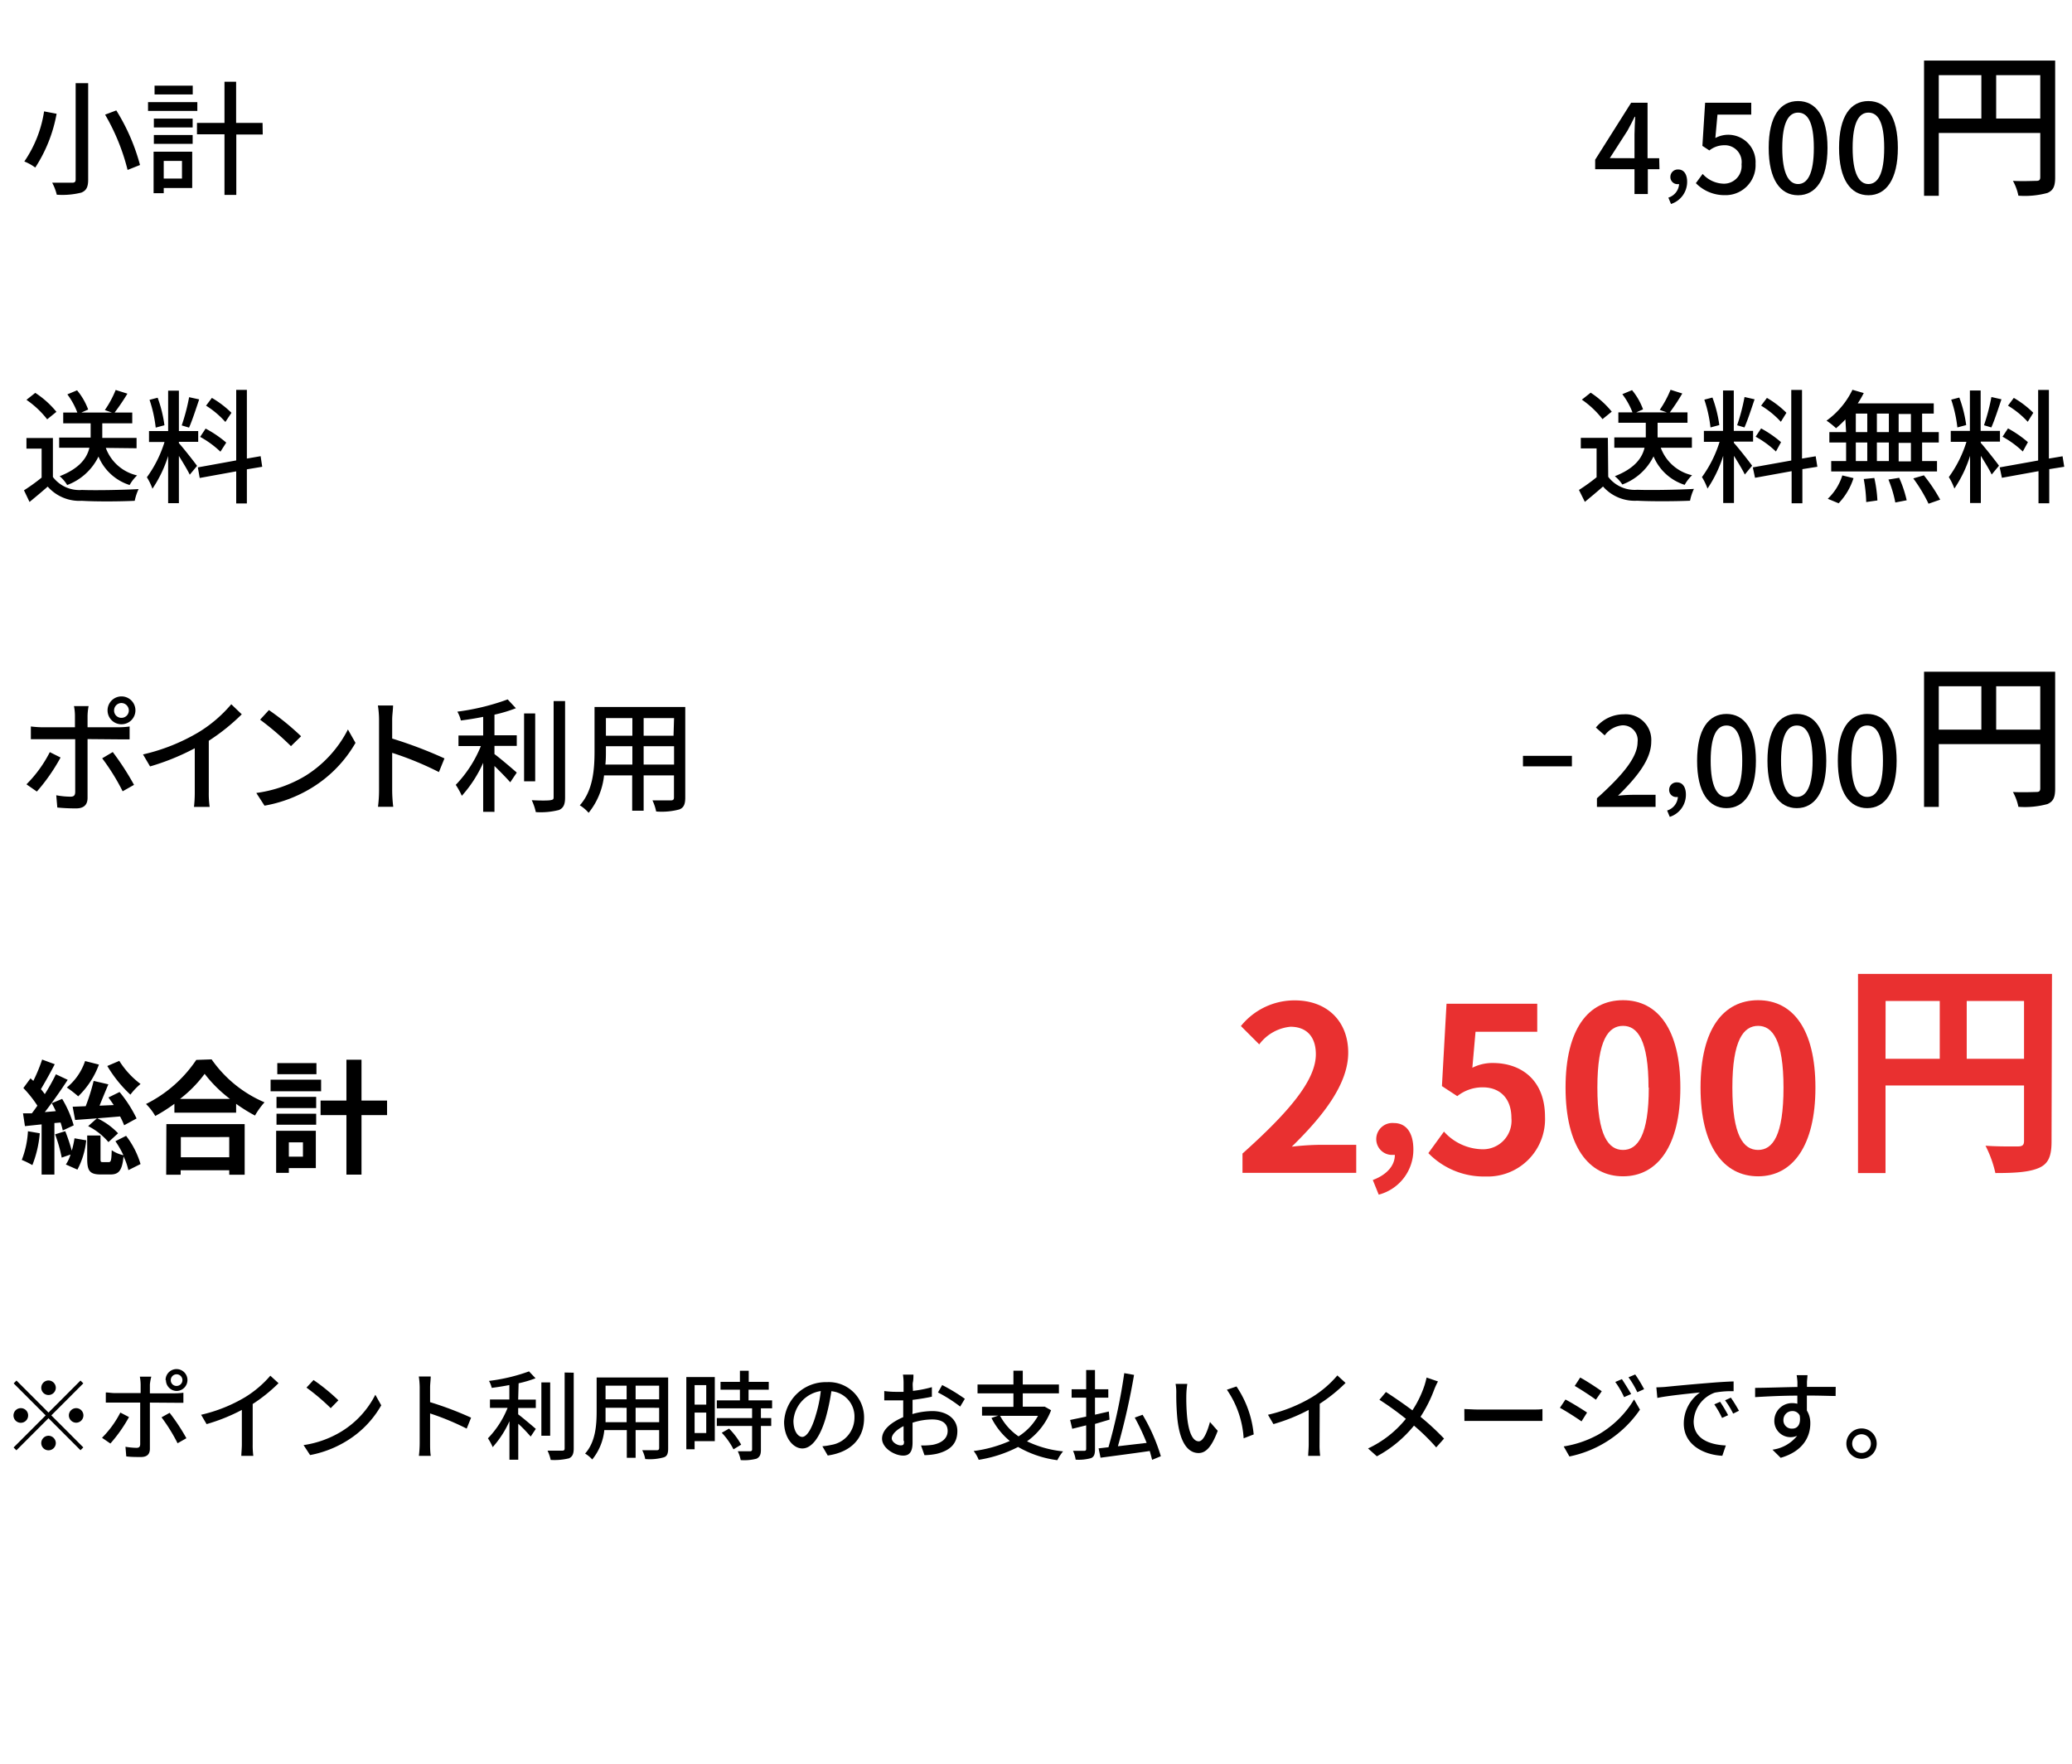 <svg xmlns="http://www.w3.org/2000/svg" width="235" height="200" viewBox="0 0 235 200"><defs><style>.a{fill:#e93030;}.b{fill:none;}</style></defs><path d="M6.42,12.9A16.6,16.6,0,0,1,4,19a5.64,5.64,0,0,0-1.24-.69A13.65,13.65,0,0,0,5,12.63ZM10,9.43V20.37c0,.86-.22,1.24-.77,1.47a8.86,8.86,0,0,1-2.79.24,5.84,5.84,0,0,0-.52-1.36c1,0,2,0,2.27,0s.39-.09.39-.37V9.43Zm3.19,3.09a22.81,22.81,0,0,1,2.69,6.19l-1.41.56A23.84,23.84,0,0,0,11.92,13Z"/><path d="M22.38,12.58H16.79v-1h5.59Zm-.58,8.74H18.57v.59H17.42V17.2H21.8Zm-4.35-7.87h4.4v1h-4.4Zm0,1.86h4.4v1h-4.4Zm4.41-4.6H17.53v-1h4.33Zm-3.29,7.54v2h2.07v-2Zm11.23-3h-3v6.85H25.46V15.23H22.34V13.94h3.12V9.27h1.32v4.67h3Z"/><path d="M6,54.09a3.77,3.77,0,0,0,3.3,1.47c1.56.06,4.67,0,6.42-.1a5.77,5.77,0,0,0-.44,1.33c-1.58.08-4.4.1-6,0a4.8,4.8,0,0,1-3.87-1.61c-.66.58-1.33,1.14-2.06,1.74L2.72,55.6a21.32,21.32,0,0,0,2-1.44V50.87H3v-1.2H6Zm-.65-6.54A10.43,10.43,0,0,0,3,45.34l1-.79A10.35,10.35,0,0,1,6.4,46.7ZM12,50.79a4.94,4.94,0,0,0,3.55,3.12A4.61,4.61,0,0,0,14.7,55a5.69,5.69,0,0,1-3.53-3.23A6.44,6.44,0,0,1,7.62,55,4.12,4.12,0,0,0,6.77,54c2.3-.9,3.11-2.11,3.37-3.23H6.71V49.62h3.57V48H7.17V46.78h1.6a8.3,8.3,0,0,0-1.13-2.06l1.1-.46A7.35,7.35,0,0,1,10,46.44l-.77.34h3.46l-.8-.28a11.43,11.43,0,0,0,1.23-2.28l1.33.42A24.13,24.13,0,0,1,13,46.78h2V48H11.6v1.66h3.89v1.17Z"/><path d="M20.29,50.25c.42.45,1.77,2.16,2.06,2.58l-.83,1c-.23-.5-.77-1.38-1.23-2.13v5.36H19.07V51.71a14.25,14.25,0,0,1-1.78,3.71,6.77,6.77,0,0,0-.63-1.3,13.63,13.63,0,0,0,2-4H16.9V48.88h2.17V44.3h1.22v4.58h2.19V50.1H20.29Zm-2.63-1.76a15,15,0,0,0-.7-3.15l.92-.24a14.46,14.46,0,0,1,.77,3.12Zm4.93-3.2c-.37,1.1-.79,2.4-1.15,3.2l-.83-.25a22.72,22.72,0,0,0,.84-3.2ZM28,53.22v3.87H26.79V53.45l-4.14.75L22.44,53l4.35-.79v-8H28V52l1.56-.27.18,1.2Zm-3-2a11,11,0,0,0-2.3-1.68l.62-.94a12.7,12.7,0,0,1,2.34,1.59Zm.56-3.37A10.05,10.05,0,0,0,23.37,46l.66-.88a11.11,11.11,0,0,1,2.22,1.69Z"/><path d="M6.87,85.9a21.21,21.21,0,0,1-2.69,3.86L3,88.94a14.35,14.35,0,0,0,2.65-3.65Zm3.06-2.09v6.67c0,.75-.39,1.19-1.3,1.19a21.12,21.12,0,0,1-2.13-.1l-.12-1.39A8.82,8.82,0,0,0,8,90.34c.37,0,.52-.14.53-.52v-6H4.76c-.43,0-.88,0-1.26,0V82.38a12.45,12.45,0,0,0,1.25.09H8.5V81.16a5.73,5.73,0,0,0-.11-1.09h1.66a6.49,6.49,0,0,0-.12,1.11v1.29h3.52a8.86,8.86,0,0,0,1.25-.09v1.46c-.41,0-.89,0-1.24,0Zm2.86,1.47A30.52,30.52,0,0,1,15.2,89l-1.29.73a24.25,24.25,0,0,0-2.32-3.74Zm-.59-4.72a1.58,1.58,0,1,1,1.57,1.57A1.57,1.57,0,0,1,12.2,80.56Zm.74,0a.82.82,0,0,0,.83.84.83.83,0,0,0,.84-.84.85.85,0,0,0-.84-.84A.84.84,0,0,0,12.94,80.56Z"/><path d="M23.68,89.85a10.51,10.51,0,0,0,.1,1.65H22a14,14,0,0,0,.09-1.65v-5a26.63,26.63,0,0,1-5.07,2.06l-.8-1.36A21.86,21.86,0,0,0,22.58,83a15.21,15.21,0,0,0,3.65-3.14L27.42,81a23,23,0,0,1-3.74,3Z"/><path d="M34.6,88a13.31,13.31,0,0,0,4.86-5.28l.86,1.52a14.35,14.35,0,0,1-4.92,5.07A15.37,15.37,0,0,1,30,91.36l-.93-1.44A14.6,14.6,0,0,0,34.6,88Zm-.47-4.49L33,84.61a32.37,32.37,0,0,0-3.5-3l1-1.09A29.47,29.47,0,0,1,34.13,83.47Z"/><path d="M49.78,87.55a36.06,36.06,0,0,0-5.3-2.18v4.32a16.64,16.64,0,0,0,.12,1.8H42.87a14.7,14.7,0,0,0,.12-1.8V81.6A10.61,10.61,0,0,0,42.86,80h1.72c0,.46-.1,1.08-.1,1.57v2.18A49.33,49.33,0,0,1,50.41,86Z"/><path d="M56.08,83.38h2.53v1.2H56.08v.93c.68.5,2.15,1.76,2.53,2.1l-.74,1.1c-.39-.45-1.14-1.22-1.79-1.85v5.2H54.8V86.5a14.3,14.3,0,0,1-2.42,3.74A8.55,8.55,0,0,0,51.69,89a13.77,13.77,0,0,0,2.85-4.4H52v-1.2h2.8V81.29c-.85.17-1.72.31-2.53.41a3.67,3.67,0,0,0-.4-1,26.23,26.23,0,0,0,5.71-1.39l.93,1a16.33,16.33,0,0,1-2.43.73ZM60.7,88.6H59.44V80.9H60.7Zm3.39-9.1V90.44c0,.81-.2,1.19-.69,1.41a8.38,8.38,0,0,1-2.63.24,6.16,6.16,0,0,0-.46-1.35c.95.05,1.83.05,2.11,0s.37-.08.37-.33V79.5Z"/><path d="M77.72,90.45c0,.76-.18,1.15-.68,1.34a7.74,7.74,0,0,1-2.62.23A5.4,5.4,0,0,0,74,90.76c.9,0,1.83,0,2.09,0s.35-.09.35-.35V87.93H73v4h-1.3v-4H68.51a8.07,8.07,0,0,1-1.75,4.24,4.25,4.25,0,0,0-1-.85c1.53-1.7,1.67-4.18,1.67-6.15v-5H77.72Zm-6-3.75V84.62h-3v.56c0,.48,0,1-.06,1.52Zm-3-5.27v2h3v-2Zm7.73,0H73v2h3.39Zm0,5.27V84.62H73V86.7Z"/><path d="M4.51,128.51a12.62,12.62,0,0,1-.84,3.61,9.54,9.54,0,0,0-1.2-.59,10.5,10.5,0,0,0,.7-3.25Zm1.66-1.16v5.84H4.72V127.5l-1.89.2-.22-1.45,1,0q.31-.4.63-.87a13,13,0,0,0-1.59-2l.81-1.1.32.29a18.75,18.75,0,0,0,1-2.42l1.43.53c-.49.95-1.08,2-1.57,2.83.16.18.31.38.44.56a22.25,22.25,0,0,0,1.26-2.25l1.34.63c-.77,1.17-1.72,2.54-2.6,3.66L6.33,126c-.15-.32-.3-.62-.46-.9l1.18-.49a12.57,12.57,0,0,1,1.31,3l-1.24.58c-.06-.27-.14-.56-.25-.9Zm1.23.92a20.48,20.48,0,0,1,.74,2.21,10.37,10.37,0,0,0,.31-1.4l1.33.23a9,9,0,0,1-1,3.32l-1.31-.58A4.25,4.25,0,0,0,8,130.92l-1,.35a16.28,16.28,0,0,0-.75-2.64Zm3.82-7.55a9.55,9.55,0,0,1-2.35,3.6,13.08,13.08,0,0,0-1.29-1,6.57,6.57,0,0,0,2.07-3Zm2.86,6.88a9.09,9.09,0,0,0-.46-1c-1.82.16-3.7.3-5.1.4l-.28-1.5,1.48-.06a22.5,22.5,0,0,0,.9-2.87l1.67.39c-.34.8-.7,1.67-1,2.42l1.61-.07c-.2-.3-.41-.6-.6-.86l1.26-.62a14.61,14.61,0,0,1,1.93,3Zm.22,1.2A9.79,9.79,0,0,1,15.94,132l-1.38.69a7,7,0,0,0-.55-1.56c-.15,1.63-.56,2.05-1.48,2.05H11.42c-1.28,0-1.53-.45-1.53-1.81v-2.61H11.4v2.6c0,.37,0,.42.28.42h.65c.25,0,.31-.17.34-1.35A3.78,3.78,0,0,0,14,131a10.75,10.75,0,0,0-.91-1.59Zm-3.29-2a7.8,7.8,0,0,1,2.38,1.71l-1.09,1A7.36,7.36,0,0,0,10,127.7Zm2.52-6.5a9.75,9.75,0,0,0,2.41,2.62,6.93,6.93,0,0,0-1.15,1.21,14.64,14.64,0,0,1-2.62-3.25Z"/><path d="M24,120.13A14,14,0,0,0,30,125a8.54,8.54,0,0,0-1.08,1.5,18.31,18.31,0,0,1-2.14-1.33v1h-7v-1a18.93,18.93,0,0,1-2.17,1.38,6.36,6.36,0,0,0-1.05-1.36,14.79,14.79,0,0,0,5.7-5Zm-5.13,7.34h8.88v5.74H26v-.51H20.49v.51H18.85Zm7.21-2.86a15.15,15.15,0,0,1-2.87-2.84,14.27,14.27,0,0,1-2.79,2.84Zm-5.57,4.33v2.29H26v-2.29Z"/><path d="M36.42,123.75H30.69v-1.32h5.73Zm-.6,8.71H32.76V133H31.32v-4.77h4.5Zm-4.46-8.08h4.5v1.27h-4.5Zm0,1.91h4.5v1.25h-4.5Zm4.53-4.48H31.45v-1.26h4.44Zm-3.13,7.73v1.62h1.6v-1.62Zm11.14-3.09H41v6.75H39.29v-6.75H36.36V124.8h2.93v-4.63H41v4.63H43.9Z"/><path d="M188.21,19.19h-1.32V22h-1.51V19.19h-4.46V18.11L185,11.65h1.86v6.29h1.32Zm-2.83-1.25v-2.7c0-.56.05-1.43.08-2h-.06c-.25.52-.53,1.05-.82,1.58l-2,3.11Z"/><path d="M189.22,22.41a1.73,1.73,0,0,0,1.22-1.53h-.13a.8.8,0,0,1-.86-.83.84.84,0,0,1,.9-.83c.62,0,1,.53,1,1.39a2.63,2.63,0,0,1-1.83,2.52Z"/><path d="M192.34,20.77l.77-1.05a3.3,3.3,0,0,0,2.41,1.11,2,2,0,0,0,2-2.2,1.91,1.91,0,0,0-2-2.16,2.71,2.71,0,0,0-1.65.59l-.79-.52.31-4.89h5.23V13h-3.83l-.24,2.65a3.1,3.1,0,0,1,4.56,2.91,3.4,3.4,0,0,1-3.48,3.57A4.54,4.54,0,0,1,192.34,20.77Z"/><path d="M200.6,16.77c0-3.58,1.3-5.31,3.33-5.31s3.34,1.75,3.34,5.31-1.32,5.37-3.34,5.37S200.6,20.35,200.6,16.77Zm5.12,0c0-3-.74-4-1.79-4s-1.79,1.08-1.79,4,.74,4.1,1.79,4.1S205.72,19.75,205.72,16.77Z"/><path d="M208.58,16.77c0-3.58,1.3-5.31,3.33-5.31s3.34,1.75,3.34,5.31-1.32,5.37-3.34,5.37S208.58,20.35,208.58,16.77Zm5.12,0c0-3-.74-4-1.79-4s-1.79,1.08-1.79,4,.74,4.1,1.79,4.1S213.7,19.75,213.7,16.77Z"/><path d="M233.09,20.12c0,1-.21,1.47-.88,1.76a9.8,9.8,0,0,1-3.29.31,5.81,5.81,0,0,0-.62-1.68c1.16.06,2.31,0,2.65,0s.45-.11.45-.43v-5H219.89v7.12h-1.67V6.87h14.87Zm-13.2-6.68h4.83V8.52h-4.83Zm11.51,0V8.52h-5v4.92Z"/><path d="M182.4,54.07a3.77,3.77,0,0,0,3.3,1.47c1.56.06,4.67,0,6.42-.1a5.7,5.7,0,0,0-.44,1.34c-1.58.07-4.4.09-6,0a4.8,4.8,0,0,1-3.87-1.61c-.66.58-1.33,1.14-2.06,1.74l-.67-1.35a21.32,21.32,0,0,0,2-1.44V50.85h-1.79v-1.2h3.07Zm-.65-6.54a10.43,10.43,0,0,0-2.34-2.21l1-.79a10.35,10.35,0,0,1,2.39,2.15Zm6.61,3.24a4.94,4.94,0,0,0,3.55,3.12,4.61,4.61,0,0,0-.84,1.09,5.67,5.67,0,0,1-3.53-3.23A6.44,6.44,0,0,1,184,54.94a4.12,4.12,0,0,0-.85-.94c2.29-.89,3.11-2.11,3.37-3.23h-3.43V49.6h3.57V47.94h-3.11V46.76h1.6A8.3,8.3,0,0,0,184,44.7l1.1-.46a7.35,7.35,0,0,1,1.25,2.18l-.77.34h3.46l-.8-.28a12,12,0,0,0,1.23-2.28l1.33.42a24.13,24.13,0,0,1-1.41,2.14h2v1.18H188V49.6h3.89v1.17Z"/><path d="M196.66,50.23c.42.45,1.77,2.16,2.06,2.58l-.83,1c-.23-.5-.77-1.38-1.23-2.12v5.35h-1.22V51.69a14.25,14.25,0,0,1-1.78,3.71,6.77,6.77,0,0,0-.63-1.3,13.63,13.63,0,0,0,2-4h-1.78V48.86h2.17V44.28h1.22v4.58h2.19v1.22h-2.19ZM194,48.47a15,15,0,0,0-.7-3.15l.92-.24A14.46,14.46,0,0,1,195,48.2ZM199,45.28c-.37,1.09-.79,2.39-1.15,3.19l-.83-.25a22.72,22.72,0,0,0,.84-3.2Zm5.42,7.92v3.87h-1.22V53.43l-4.15.75L198.8,53l4.36-.78v-8h1.22V52l1.55-.26.19,1.19Zm-3-2a11,11,0,0,0-2.3-1.68l.62-.94A12.7,12.7,0,0,1,202,50.14Zm.56-3.37A10.05,10.05,0,0,0,199.74,46l.66-.88a10.75,10.75,0,0,1,2.21,1.69Z"/><path d="M209.3,47.56a12.34,12.34,0,0,1-1.06,1,8.68,8.68,0,0,0-1.08-.86,9.28,9.28,0,0,0,2.94-3.5l1.28.37a9.87,9.87,0,0,1-.68,1.17h8.62V46.9H218V49h1.89v1.18H218v2.1h1.69v1.18h-12V52.28h1.69v-2.1h-1.9V49h1.9Zm-2,9a6.19,6.19,0,0,0,1.65-2.65l1.27.31a7.33,7.33,0,0,1-1.69,2.85ZM210.48,49h1.3V46.9h-1.3Zm0,3.28h1.3v-2.1h-1.3Zm2.1,1.92a15.18,15.18,0,0,1,.35,2.55l-1.27.18a16.39,16.39,0,0,0-.28-2.61Zm1.65-5.2V46.9h-1.36V49Zm-1.36,1.18v2.1h1.36v-2.1Zm2.53,4a13.59,13.59,0,0,1,.85,2.55l-1.29.25a13.55,13.55,0,0,0-.78-2.6Zm1.33-7.24h-1.39V49h1.39Zm0,3.28h-1.39v2.1h1.39Zm1.47,3.68a18.47,18.47,0,0,1,1.85,2.76l-1.32.46A17.75,17.75,0,0,0,217,54.25Z"/><path d="M224.66,50.23c.42.45,1.77,2.16,2.06,2.58l-.83,1c-.23-.5-.77-1.38-1.23-2.12v5.35h-1.22V51.69a14.25,14.25,0,0,1-1.78,3.71,6.77,6.77,0,0,0-.63-1.3,13.63,13.63,0,0,0,2-4h-1.78V48.86h2.17V44.28h1.22v4.58h2.19v1.22h-2.19ZM222,48.47a15,15,0,0,0-.7-3.15l.92-.24A14.46,14.46,0,0,1,223,48.2ZM227,45.28c-.37,1.09-.79,2.39-1.15,3.19l-.83-.25a22.72,22.72,0,0,0,.84-3.2Zm5.42,7.92v3.87h-1.22V53.43l-4.15.75L226.8,53l4.36-.78v-8h1.22V52l1.55-.26.19,1.19Zm-3-2a11,11,0,0,0-2.3-1.68l.62-.94A12.7,12.7,0,0,1,230,50.14Zm.56-3.37A10.05,10.05,0,0,0,227.74,46l.66-.88a10.75,10.75,0,0,1,2.21,1.69Z"/><path d="M172.73,85.71h5.55V86.9h-5.55Z"/><path d="M181.12,90.52c3-2.69,4.61-4.69,4.61-6.38A1.68,1.68,0,0,0,184,82.25a2.8,2.8,0,0,0-2,1.14L181,82.5A4.08,4.08,0,0,1,184.17,81a2.91,2.91,0,0,1,3.11,3.09c0,2-1.58,4-3.77,6.14a16.42,16.42,0,0,1,1.68-.1h2.58v1.37h-6.65Z"/><path d="M189.08,91.91a1.73,1.73,0,0,0,1.22-1.53h-.13a.8.8,0,0,1-.86-.83.84.84,0,0,1,.9-.83c.62,0,1,.53,1,1.39a2.63,2.63,0,0,1-1.83,2.52Z"/><path d="M192.48,86.27c0-3.58,1.3-5.31,3.33-5.31s3.34,1.75,3.34,5.31-1.32,5.37-3.34,5.37S192.48,89.85,192.48,86.27Zm5.12,0c0-3-.74-4-1.79-4s-1.79,1.08-1.79,4,.74,4.1,1.79,4.1S197.6,89.25,197.6,86.27Z"/><path d="M200.46,86.27c0-3.58,1.3-5.31,3.33-5.31s3.34,1.75,3.34,5.31-1.32,5.37-3.34,5.37S200.46,89.85,200.46,86.27Zm5.12,0c0-3-.74-4-1.79-4s-1.79,1.08-1.79,4,.74,4.1,1.79,4.1S205.58,89.25,205.58,86.27Z"/><path d="M208.44,86.27c0-3.58,1.3-5.31,3.33-5.31s3.34,1.75,3.34,5.31-1.32,5.37-3.34,5.37S208.44,89.85,208.44,86.27Zm5.12,0c0-3-.74-4-1.79-4s-1.79,1.08-1.79,4,.74,4.1,1.79,4.1S213.56,89.25,213.56,86.27Z"/><path d="M233.09,89.42c0,1-.21,1.47-.88,1.76a9.8,9.8,0,0,1-3.29.31,5.81,5.81,0,0,0-.62-1.68c1.16.06,2.31,0,2.65,0s.45-.11.45-.43v-5H219.89v7.12h-1.67V76.17h14.87Zm-13.2-6.68h4.83V77.82h-4.83Zm11.51,0V77.82h-5v4.92Z"/><path class="a" d="M140.92,130.81c5.23-4.68,8.32-8.29,8.32-11.26,0-2-1.06-3.12-2.88-3.12a5,5,0,0,0-3.54,2l-2.08-2.08a7.8,7.8,0,0,1,6.11-2.91c3.64,0,6.06,2.34,6.06,5.93s-2.89,7.23-6.4,10.66a31.23,31.23,0,0,1,3.12-.21h4.19V133h-12.9Z"/><path class="a" d="M155.7,133.81c1.6-.6,2.5-1.64,2.5-2.85H158a1.79,1.79,0,0,1-1.91-1.8,1.83,1.83,0,0,1,2-1.81c1.42,0,2.21,1.12,2.21,3a5.26,5.26,0,0,1-3.93,5.12Z"/><path class="a" d="M162,130.76l1.77-2.44a6,6,0,0,0,4.24,2,3.24,3.24,0,0,0,3.41-3.54c0-2.23-1.3-3.48-3.25-3.48a4.59,4.59,0,0,0-2.89,1l-1.74-1.14.52-9.34h10.29V117h-7l-.36,4.08a5,5,0,0,1,2.31-.54c3.22,0,5.93,1.92,5.93,6.11a6.5,6.5,0,0,1-6.74,6.76A8.77,8.77,0,0,1,162,130.76Z"/><path class="a" d="M177.56,123.33c0-6.66,2.6-9.91,6.52-9.91s6.5,3.28,6.5,9.91-2.6,10.06-6.5,10.06S177.56,130,177.56,123.33Zm9.41,0c0-5.39-1.25-7-2.89-7s-2.91,1.56-2.91,7,1.25,7.07,2.91,7.07S187,128.73,187,123.33Z"/><path class="a" d="M192.87,123.33c0-6.66,2.6-9.91,6.53-9.91s6.5,3.28,6.5,9.91-2.6,10.06-6.5,10.06S192.87,130,192.87,123.33Zm9.41,0c0-5.39-1.25-7-2.88-7s-2.92,1.56-2.92,7,1.25,7.07,2.92,7.07S202.28,128.73,202.28,123.33Z"/><path class="a" d="M232.68,129.45c0,1.68-.37,2.54-1.46,3s-2.6.57-4.91.57a13,13,0,0,0-1.12-3.1c1.48.11,3.17.08,3.69.08s.68-.18.68-.62v-6.29H213.85v9.93h-3.12V110.44h22Zm-18.83-9.39H220v-6.55h-6.14Zm15.71,0v-6.55h-6.5v6.55Z"/><rect class="b" width="235" height="200"/><path d="M5.5,160.18l3.63-3.63.32.32L5.82,160.5l3.63,3.63-.32.32L5.5,160.82l-3.64,3.64-.32-.32,3.64-3.64-3.63-3.63.32-.32Zm-2.31.32a.83.83,0,1,1-.82-.82A.82.82,0,0,1,3.19,160.5Zm2.31-2.31a.82.82,0,0,1-.82-.82.83.83,0,0,1,.82-.83.84.84,0,0,1,.83.83A.83.83,0,0,1,5.5,158.19Zm0,4.62a.84.84,0,0,1,.83.83.83.83,0,0,1-.83.82.82.82,0,0,1-.82-.82A.83.83,0,0,1,5.5,162.81Zm2.31-2.31a.83.83,0,0,1,.83-.82.82.82,0,0,1,.82.82.83.83,0,0,1-.82.83A.84.84,0,0,1,7.81,160.5Z"/><path d="M14.63,160.69a16.46,16.46,0,0,1-2.11,3l-.95-.65a11.34,11.34,0,0,0,2.08-2.86ZM17,159.05v5.24c0,.59-.31.93-1,.93-.53,0-1.18,0-1.68-.07l-.09-1.09a8.33,8.33,0,0,0,1.25.12c.29,0,.41-.11.42-.41v-4.72H13c-.34,0-.69,0-1,0v-1.15c.31,0,.64.07,1,.07h2.95v-1a5.29,5.29,0,0,0-.09-.86h1.3A5.18,5.18,0,0,0,17,157v1H19.8a8.07,8.07,0,0,0,1-.07v1.14c-.32,0-.69,0-1,0Zm2.24,1.16a22.74,22.74,0,0,1,1.9,2.88l-1,.57a19.55,19.55,0,0,0-1.82-2.94Zm-.46-3.71a1.24,1.24,0,1,1,1.23,1.23A1.23,1.23,0,0,1,18.82,156.5Zm.59,0a.64.64,0,0,0,.64.66.66.66,0,1,0-.64-.66Z"/><path d="M28.66,163.79a9.11,9.11,0,0,0,.07,1.3H27.37c0-.24.06-.85.06-1.3v-3.91a20.82,20.82,0,0,1-4,1.61l-.62-1.06a17.27,17.27,0,0,0,5-2A12.09,12.09,0,0,0,30.66,156l.93.85a18,18,0,0,1-2.93,2.36Z"/><path d="M38.75,162.31a10.41,10.41,0,0,0,3.82-4.15l.67,1.2a11.22,11.22,0,0,1-3.86,4A12.22,12.22,0,0,1,35.17,165l-.74-1.13A11.42,11.42,0,0,0,38.75,162.31Zm-.37-3.52-.87.89a24.33,24.33,0,0,0-2.75-2.33l.8-.86A21.9,21.9,0,0,1,38.38,158.79Z"/><path d="M52.93,162a29.57,29.57,0,0,0-4.15-1.72v3.4c0,.34,0,1,.08,1.41H47.51a12.69,12.69,0,0,0,.09-1.41v-6.36a8.73,8.73,0,0,0-.1-1.23h1.35c0,.36-.07.85-.07,1.23V159a37.87,37.87,0,0,1,4.65,1.76Z"/><path d="M58.77,158.71h2v.95h-2v.72c.54.4,1.7,1.39,2,1.65l-.58.87c-.31-.35-.89-1-1.41-1.45v4.08h-1v-4.37a11.31,11.31,0,0,1-1.9,2.94,5.91,5.91,0,0,0-.54-1,10.65,10.65,0,0,0,2.23-3.45h-2v-.95h2.2v-1.64c-.67.13-1.35.24-2,.32a3,3,0,0,0-.31-.79A20.41,20.41,0,0,0,60,155.51l.74.78a13,13,0,0,1-1.92.57Zm3.63,4.1h-1v-6.05h1Zm2.67-7.15v8.59c0,.64-.16.94-.54,1.12a6.91,6.91,0,0,1-2.07.18,5,5,0,0,0-.36-1.05c.74,0,1.44,0,1.66,0s.28-.07.28-.27v-8.59Z"/><path d="M75.78,164.27c0,.59-.14.9-.54,1a5.9,5.9,0,0,1-2.06.18,3.63,3.63,0,0,0-.34-1c.71,0,1.43,0,1.64,0s.28-.07.28-.28v-2H72.09v3.14h-1v-3.14H68.54a6.27,6.27,0,0,1-1.37,3.33,3.49,3.49,0,0,0-.81-.67c1.2-1.33,1.31-3.28,1.31-4.83V156.2h8.11Zm-4.71-3v-1.63H68.68v.44c0,.37,0,.78,0,1.19Zm-2.39-4.14v1.55h2.39v-1.55Zm6.08,0H72.09v1.55h2.67Zm0,4.14v-1.63H72.09v1.63Z"/><path d="M81.07,163.42H78.78v.92h-.94v-8.19h3.23Zm-2.29-6.35v2.21H80.1v-2.21Zm1.32,5.43v-2.32H78.78v2.32Zm6.2-2.8v1.1h1.17v.9H86.3v2.71c0,.53-.12.8-.49,1a5.5,5.5,0,0,1-1.8.16,4.38,4.38,0,0,0-.33-1c.61,0,1.22,0,1.38,0s.24-.06.24-.21V161.7h-4v-.9h4v-1.1h-4v-.9h2.62v-1.21h-2.2v-.89h2.2v-1.26h1v1.26h2.27v.89H84.9v1.21h2.67v.9ZM82.69,162a8.1,8.1,0,0,1,1.37,1.82l-.87.53a8,8,0,0,0-1.33-1.88Z"/><path d="M93.27,164a6.88,6.88,0,0,0,1-.15,3.13,3.13,0,0,0,2.64-3.09,2.88,2.88,0,0,0-2.62-3,23.59,23.59,0,0,1-.65,3.06C93,163,92.05,164.25,91,164.25s-2.07-1.22-2.07-3a4.74,4.74,0,0,1,4.87-4.52A4,4,0,0,1,98,160.81c0,2.28-1.46,3.86-4.12,4.24Zm-.77-3.45a14.73,14.73,0,0,0,.59-2.81,3.66,3.66,0,0,0-3.1,3.37c0,1.25.56,1.83,1,1.83S92,162.24,92.5,160.56Z"/><path d="M103.48,160.35a8.38,8.38,0,0,1,2.26-.34c1.62,0,2.84.87,2.84,2.26s-.75,2.2-2.35,2.59a7.24,7.24,0,0,1-1.38.15l-.39-1.1a8,8,0,0,0,1.31-.07c.91-.17,1.71-.65,1.71-1.58s-.76-1.3-1.75-1.3a7.34,7.34,0,0,0-2.23.37c0,.9,0,1.81,0,2.24,0,1.16-.43,1.49-1.06,1.49-1,0-2.4-.86-2.4-1.92s1.11-1.88,2.4-2.44V160c0-.39,0-.79,0-1.2l-.72,0c-.48,0-1,0-1.43,0l0-1.06a10.36,10.36,0,0,0,1.44.09l.75,0c0-.5,0-.89,0-1.09a5.87,5.87,0,0,0-.07-.86h1.19c0,.21,0,.57-.06.84s0,.61,0,1a13.22,13.22,0,0,0,2.15-.42l0,1.08c-.63.14-1.43.27-2.19.36,0,.44,0,.87,0,1.25Zm-1,3.05c0-.34,0-1,0-1.68-.79.39-1.34.94-1.34,1.38s.63.8,1,.8S102.53,163.76,102.53,163.4Zm4.38-6.34a20.5,20.5,0,0,1,2.57,1.56l-.53.88a16.38,16.38,0,0,0-2.52-1.6Z"/><path d="M119.21,159.92a7.66,7.66,0,0,1-2.73,3.52,12.16,12.16,0,0,0,4.09,1.14,5.35,5.35,0,0,0-.65,1,12,12,0,0,1-4.45-1.5,14.77,14.77,0,0,1-4.47,1.46,3.78,3.78,0,0,0-.57-1,14.76,14.76,0,0,0,4.1-1.14,8,8,0,0,1-2.08-2.61l.76-.26h-1.83v-1h3.56V158h-4.07v-1h4.07v-1.57H116V157h4.1v1H116v1.51h2.32l.17,0Zm-5.78.63a6.55,6.55,0,0,0,2.09,2.33,6.49,6.49,0,0,0,2.21-2.33Z"/><path d="M124.19,161.47v2.88c0,.59-.12.86-.46,1a5.19,5.19,0,0,1-1.73.17,3.85,3.85,0,0,0-.3-1c.55,0,1.1,0,1.27,0s.22-.06.22-.25v-2.64l-1.58.39-.24-1,1.82-.38v-2.15h-1.65v-.95h1.65v-2.18h1v2.18h1.51v.95h-1.51v1.93l1.57-.36.08.92Zm6.48,4.07c-.07-.28-.16-.61-.27-1-2,.29-4.11.56-5.58.76l-.22-1.06,1.12-.13a63.06,63.06,0,0,0,1.79-8.4l1.11.2a78,78,0,0,1-1.83,8.09l3.26-.38a25.12,25.12,0,0,0-1.35-2.87l.89-.32a20.94,20.94,0,0,1,2.07,4.7Z"/><path d="M134.55,158.13a23.68,23.68,0,0,0,.08,2.45c.16,1.72.6,2.86,1.33,2.86.55,0,1-1.19,1.27-2.19l.88,1c-.7,1.87-1.37,2.52-2.17,2.52-1.1,0-2.11-1-2.41-3.92a29,29,0,0,1-.12-2.92,5.13,5.13,0,0,0-.08-1l1.33,0A9.77,9.77,0,0,0,134.55,158.13Zm7.64,4.53-1.14.44a10.82,10.82,0,0,0-1.9-5.51l1.09-.37A11.67,11.67,0,0,1,142.19,162.66Z"/><path d="M149.66,163.79a9.11,9.11,0,0,0,.07,1.3h-1.36c0-.24.06-.85.06-1.3v-3.91a20.82,20.82,0,0,1-4,1.61l-.62-1.06a17.27,17.27,0,0,0,5-2,12.09,12.09,0,0,0,2.87-2.46l.93.85a18,18,0,0,1-2.93,2.36Z"/><path d="M163.09,156.65a8.82,8.82,0,0,0-.41.88,15.51,15.51,0,0,1-1.57,3.13,29.41,29.41,0,0,1,2.67,2.47l-.89,1a23.5,23.5,0,0,0-2.52-2.47,13.82,13.82,0,0,1-4.21,3.48l-1-.89a12.09,12.09,0,0,0,4.29-3.36,33.36,33.36,0,0,0-3-2.16l.74-.88c.91.58,2.12,1.42,3,2.08a11.94,11.94,0,0,0,1.37-2.82c.08-.25.19-.65.24-.9Z"/><path d="M166.08,159.78c.35,0,1,.06,1.63.06h6c.54,0,1,0,1.23-.06v1.35c-.24,0-.73,0-1.22,0h-6c-.62,0-1.27,0-1.63,0Z"/><path d="M180,160.18l-.63,1c-.58-.41-1.75-1.16-2.45-1.54l.63-.94C178.22,159.05,179.48,159.82,180,160.18Zm1.11,2.59a11.28,11.28,0,0,0,4.22-4.08l.67,1.16a12.8,12.8,0,0,1-8,5.31l-.65-1.14A12,12,0,0,0,181.1,162.77Zm.55-5-.66.95c-.56-.41-1.73-1.18-2.4-1.56l.62-.95C179.89,156.56,181.13,157.38,181.65,157.75Zm3.31.32-.77.34a10.32,10.32,0,0,0-1-1.72l.75-.32C184.23,156.8,184.7,157.57,185,158.07Zm1.5-.56-.77.34a10.7,10.7,0,0,0-1-1.69l.76-.32A14.87,14.87,0,0,1,186.46,157.51Z"/><path d="M188.88,157.27c.79-.08,2.74-.27,4.74-.43,1.16-.1,2.26-.17,3-.19v1.11a10,10,0,0,0-2.13.16,3.61,3.61,0,0,0-2.4,3.27c0,2,1.85,2.64,3.65,2.72l-.4,1.17c-2.13-.11-4.37-1.25-4.37-3.65a4.31,4.31,0,0,1,1.84-3.53c-.95.1-3.62.36-4.84.62l-.11-1.2C188.29,157.31,188.66,157.29,188.88,157.27Zm7.11,3.21-.68.31a10.85,10.85,0,0,0-.88-1.54l.66-.29A16.92,16.92,0,0,1,196,160.48Zm1.25-.51-.67.33a9.79,9.79,0,0,0-.92-1.51l.66-.3A17.12,17.12,0,0,1,197.24,160Z"/><path d="M208.19,158.3c-.65,0-1.67-.05-3.26-.05,0,.58,0,1.22,0,1.7a2.71,2.71,0,0,1,.39,1.46c0,1.45-.77,3.15-3.36,3.9l-.93-.92a4.3,4.3,0,0,0,2.8-1.58,1.81,1.81,0,0,1-.76.16,1.83,1.83,0,0,1-1.83-1.91,2,2,0,0,1,2-1.95,2.37,2.37,0,0,1,.61.07v-.92c-1.66,0-3.44.09-4.79.17l0-1.05c1.23,0,3.25-.08,4.8-.1,0-.23,0-.43,0-.55a6,6,0,0,0-.09-.79H205c0,.14-.06.64-.06.79s0,.32,0,.54h3.26ZM203.28,162c.56,0,1-.45.84-1.48a.89.89,0,0,0-.85-.51,1,1,0,0,0-1,1A.94.94,0,0,0,203.28,162Z"/><path d="M212.85,163.7a1.72,1.72,0,1,1-1.72-1.72A1.71,1.71,0,0,1,212.85,163.7Zm-.66,0a1.06,1.06,0,1,0-1.06,1.06A1.05,1.05,0,0,0,212.19,163.7Z"/></svg>